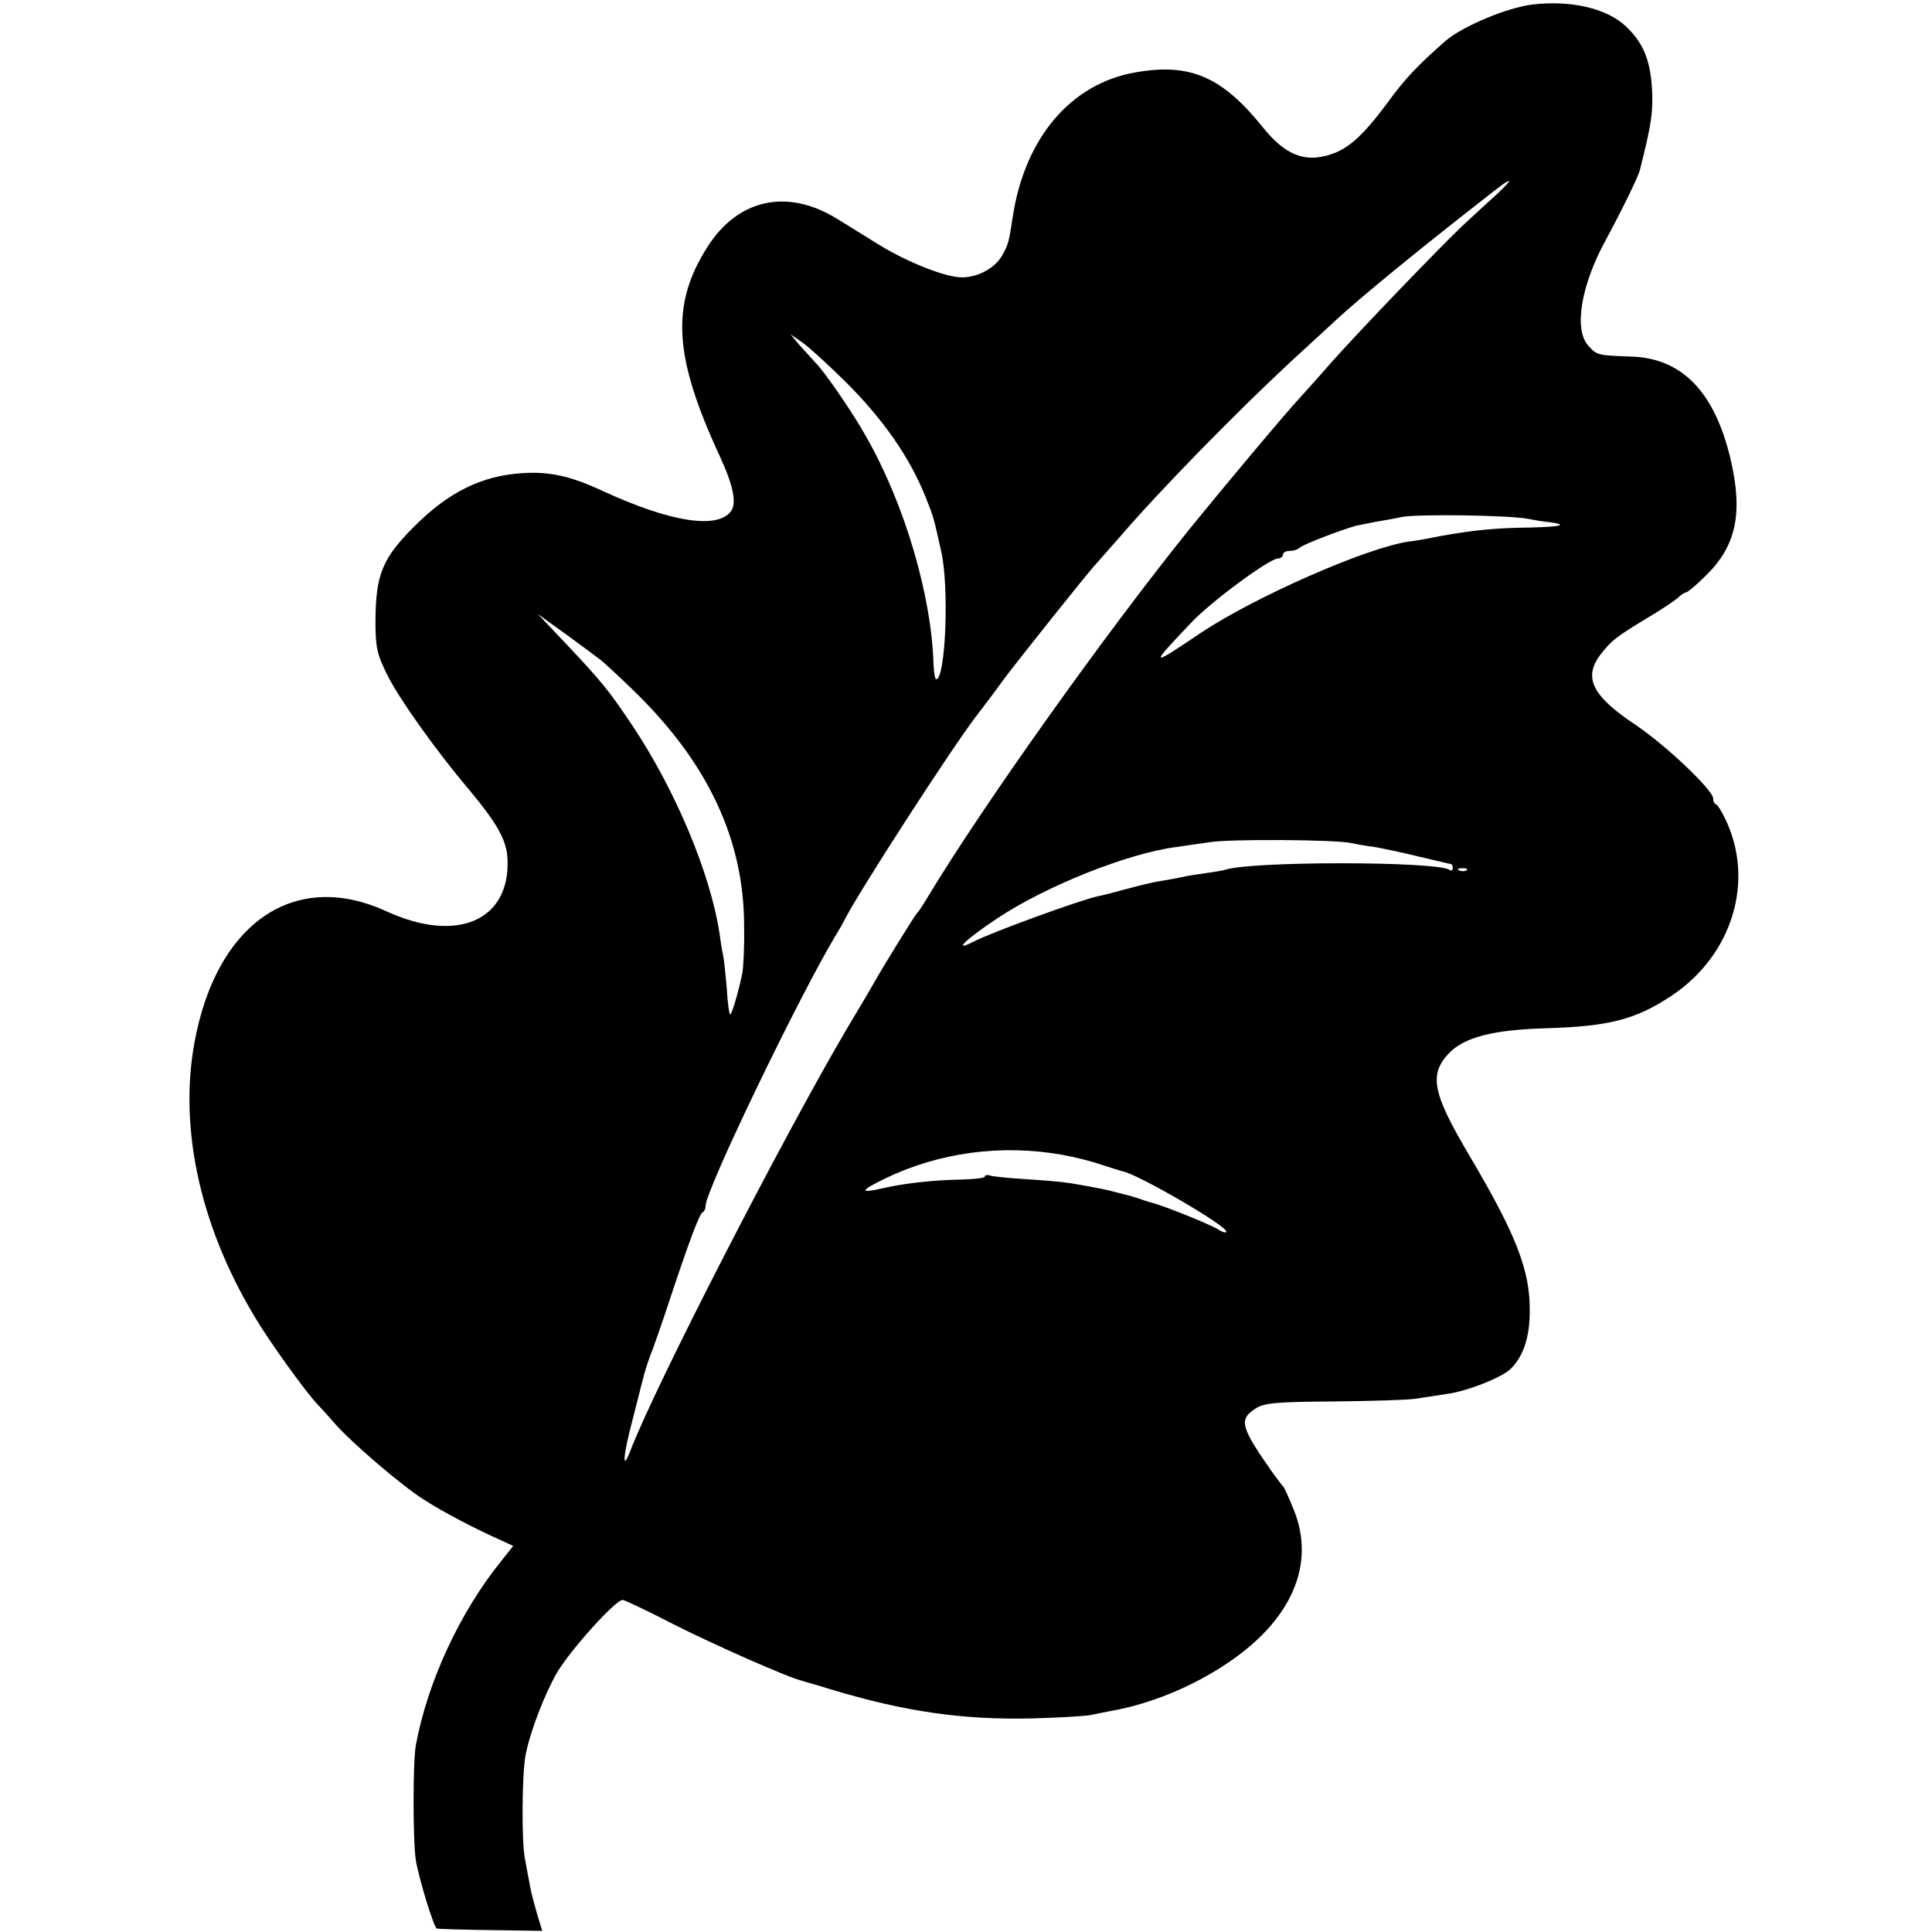 <svg version="1" xmlns="http://www.w3.org/2000/svg" width="682.667" height="682.667" viewBox="0 0 512 512"><path d="M406.1 1.2c-6.7.8-18.6 5.8-23.1 9.7-7.7 6.8-10.7 10-15.5 16.6-6.2 8.3-10.1 11.9-14.8 13.4-6.8 2.3-12.1.2-17.9-7-10.9-13.6-19.4-17.3-34-14.7-17 3-29.2 17.3-32.4 38.2-1 6.7-1.2 7.5-3 10.6-1.9 3.1-6.3 5.5-10.4 5.5-4.2.1-14.5-4-22-8.6-3.9-2.4-9-5.6-11.3-7-13.1-8-26.1-5.2-34.2 7.5-9.8 15.4-9 29.1 3.3 55.6 3.5 7.6 4.5 12.3 2.9 14.5-3.6 4.8-16 2.9-34-5.4-8.6-4-14.2-5.2-21.4-4.7-10.7.7-19.4 5-28.5 14.1-8.5 8.5-10.2 12.7-10.3 25 0 7.1.4 8.9 3.2 14.5 3.1 6.2 12.8 19.9 21.8 30.5 7.3 8.8 9.8 13.2 10 18.2.7 16.3-13.4 22.4-32.1 13.8-23.5-10.8-43.8 2.1-50.3 32-5.2 23.5.4 50.7 15.6 75.8C71.3 355.4 81.1 369 84 372c.8.9 2.9 3.1 4.5 5 4.4 5.1 17.8 16.6 23.8 20.4 5.1 3.3 13.7 7.8 20.5 10.8l3.2 1.5-3.1 3.9c-11.1 13.7-19.6 32.2-22.7 48.9-.8 4.5-.8 25.2 0 30.5.8 4.8 4.8 18 5.6 18.1.4.1 6.8.3 14.3.4l13.6.2-1.4-4.6c-.7-2.5-1.6-5.7-1.8-7.1-.3-1.4-.9-4.8-1.4-7.5-.9-4.7-.8-22.1.2-27.5 1.2-6.1 5-16 8.4-21.9 3.7-6.1 15.4-19.1 17.3-19.1.5 0 6.4 2.8 13.2 6.3 10.6 5.4 31.2 14.5 34.3 15.1.5.2 4.2 1.2 8 2.4 19.7 5.9 34.8 8 52.9 7.6 7.2-.2 14.2-.6 15.6-.9 1.4-.3 3.9-.8 5.5-1.1 10.3-1.8 21.5-6.4 30.7-12.6 17.1-11.4 23.5-26.2 17.7-40.6-1.3-3.2-2.5-5.9-2.8-6.2-.3-.3-1.6-2-2.9-3.8-8.4-12-9-14-4.5-16.9 2.3-1.5 5.3-1.8 20.8-1.9 9.9-.1 19.6-.4 21.5-.7 1.9-.3 5.8-.9 8.5-1.3 5.3-.7 14.7-4.4 16.9-6.7 3.3-3.3 5-8.3 5-15.2.1-10.8-3.5-20.1-15.9-41.1-9.9-16.7-10.9-21.6-5.5-27.3 4.1-4.2 11.6-6.2 25.7-6.6 16.8-.5 23.8-2.3 33.4-8.7 16.1-10.8 22-30.5 14.1-46.8-.9-1.9-2-3.7-2.4-3.8-.5-.2-.8-.9-.8-1.6 0-2.2-12.5-14.1-20.7-19.6-11.4-7.6-13.8-12.5-9.1-18.6 2.9-3.7 3.9-4.5 12.3-9.6 3.9-2.3 7.6-4.8 8.3-5.5.7-.7 1.7-1.3 2-1.3.4 0 2.7-1.9 5.1-4.3 8.2-7.9 10.1-16.6 6.7-31.1-4.2-17.7-12.8-26.6-26.1-27.1-9.2-.3-9.3-.4-11.5-2.8-4-4.2-2.1-16 4.6-28.2 4.1-7.6 8.5-16.5 9-18.5 3.1-12.3 3.5-15.2 3.2-21.5-.5-7.7-2.3-12.1-6.9-16.5-5.1-4.8-14.5-7-24.8-5.8zM396 52.1c-2.5 2.2-6.3 5.8-8.5 7.8-6 5.7-27.1 27.6-35 36.5-3.8 4.4-7.5 8.4-8 9-3.5 3.7-20.5 24-29.1 34.6-22.8 28.3-55 73.6-69.4 97.5-1.3 2.2-2.6 4.2-3 4.5-.5.5-9.4 14.8-11.4 18.5-.6 1.1-3.7 6.3-6.8 11.5-16.8 28.4-51.4 95.7-57.8 112.6-2.2 5.7-1.9 1.2.6-8.2 1.4-5.4 2.6-10.4 2.8-10.9.5-2.3 1.8-6.1 2.6-8 .4-1.1 2.4-6.7 4.3-12.5 5.4-16.3 8.1-23.5 9-23.8.4-.2.7-1 .7-1.7 0-4.1 25-56 34.7-72 .7-1.1 1.6-2.7 2-3.5 3.2-6.6 28.7-46.1 35.3-54.6 4.2-5.5 4.2-5.5 7.4-9.9 3.3-4.4 22.4-28.4 24.1-30.1.5-.6 3.3-3.7 6-6.8 10.7-12.5 30.9-33.1 45.4-46.6 5.7-5.2 11.3-10.4 12.5-11.5 5.6-5.2 21.3-18.1 37.6-30.8 6.2-4.9 7.3-5.7 7.9-5.7.3 0-1.4 1.8-3.9 4.1zm-172.2 48.8c10.2 10.1 17.4 20.4 21.6 31.1 2 5 2 5 4 14 2.2 9.4 1.2 34-1.3 34-.3 0-.6-1.7-.7-3.8-.5-18.1-7.5-42.2-17.7-60.2-3.4-6.2-11.3-17.7-13.7-20-.8-.9-2.6-2.9-4-4.4l-2.5-3 3.2 2.2c1.7 1.2 6.7 5.8 11.1 10.1zM405 137.5c1.9.4 4.5.8 5.8.9 4.9.7 2.8 1.2-5.2 1.4-9.3.1-15.2.7-24.1 2.3-3.3.7-6.9 1.3-8 1.4-11 1.5-40.6 14.5-55.1 24.1-13.8 9.3-13.9 9.2-2.9-2.4 5.2-5.6 20.9-17.2 23.2-17.2.7 0 1.3-.5 1.3-1 0-.6.8-1 1.8-1s2.2-.4 2.7-.9c1-.9 11.5-4.9 15-5.8 1.1-.2 3.4-.7 5-1 1.7-.3 4.8-.8 7-1.3 4.4-.8 27.9-.5 33.5.5zM159.3 175c1 .8 4.9 4.4 8.6 8 19.7 19.1 29.3 39.5 29.3 62.5.1 5.5-.2 11.1-.5 12.5-1.1 5.4-2.9 11.2-3.2 10.8-.3-.2-.7-3.3-.9-6.9-.3-3.5-.7-7.5-1-8.9-.3-1.4-.7-3.9-.9-5.5-2.4-16-11.8-38.3-23.1-55.2-6.3-9.4-8-11.5-17.6-21.7l-7.5-7.9 7.5 5.4c4.1 3 8.3 6.1 9.3 6.9zM358 223.4c1.3.3 4.2.8 6.5 1.1 2.2.4 7.5 1.5 11.9 2.6 4.3 1 8 1.9 8.2 1.9.2 0 .4.5.4 1.1 0 .5-.4.8-.9.4-3.8-2.3-52.7-2.3-59.4 0-.7.2-3 .6-5.2.9-2.2.3-5.1.7-6.5 1.1-1.4.3-3.8.7-5.5 1-1.6.2-5.7 1.2-9 2.1-3.3.9-6.7 1.8-7.5 1.9-5.3 1.2-28.3 9.6-33.1 12.1-5.7 2.9-1.8-.8 6.5-6.3 13-8.6 34.4-17.1 47.1-18.8 2.2-.3 6.3-.9 9-1.3 5.3-.9 33.3-.7 37.5.2zm30.7 7.2c-.3.3-1.2.4-1.9.1-.8-.3-.5-.6.6-.6 1.1-.1 1.7.2 1.3.5zM281.3 306c3.4.6 8.2 1.8 10.7 2.7 2.5.8 5 1.6 5.5 1.7 4.1.8 27.4 14.3 27.5 16 0 .4-1 .2-2.2-.6-2.2-1.4-15.4-6.7-18.1-7.2-.6-.2-1.9-.6-2.7-.9-.8-.3-2.8-.9-4.5-1.3-1.6-.4-3.2-.8-3.5-.9-1-.3-9.6-1.9-11.5-2.1-1.1-.2-5.8-.6-10.5-.9-4.7-.3-9.1-.7-9.7-1-.7-.2-1.3-.1-1.3.3s-2.8.7-6.3.8c-7.1.1-15.4 1-21.2 2.4-5.8 1.3-5.5.5 1.1-2.7 14.3-6.9 30.7-9.1 46.7-6.3z"/></svg>